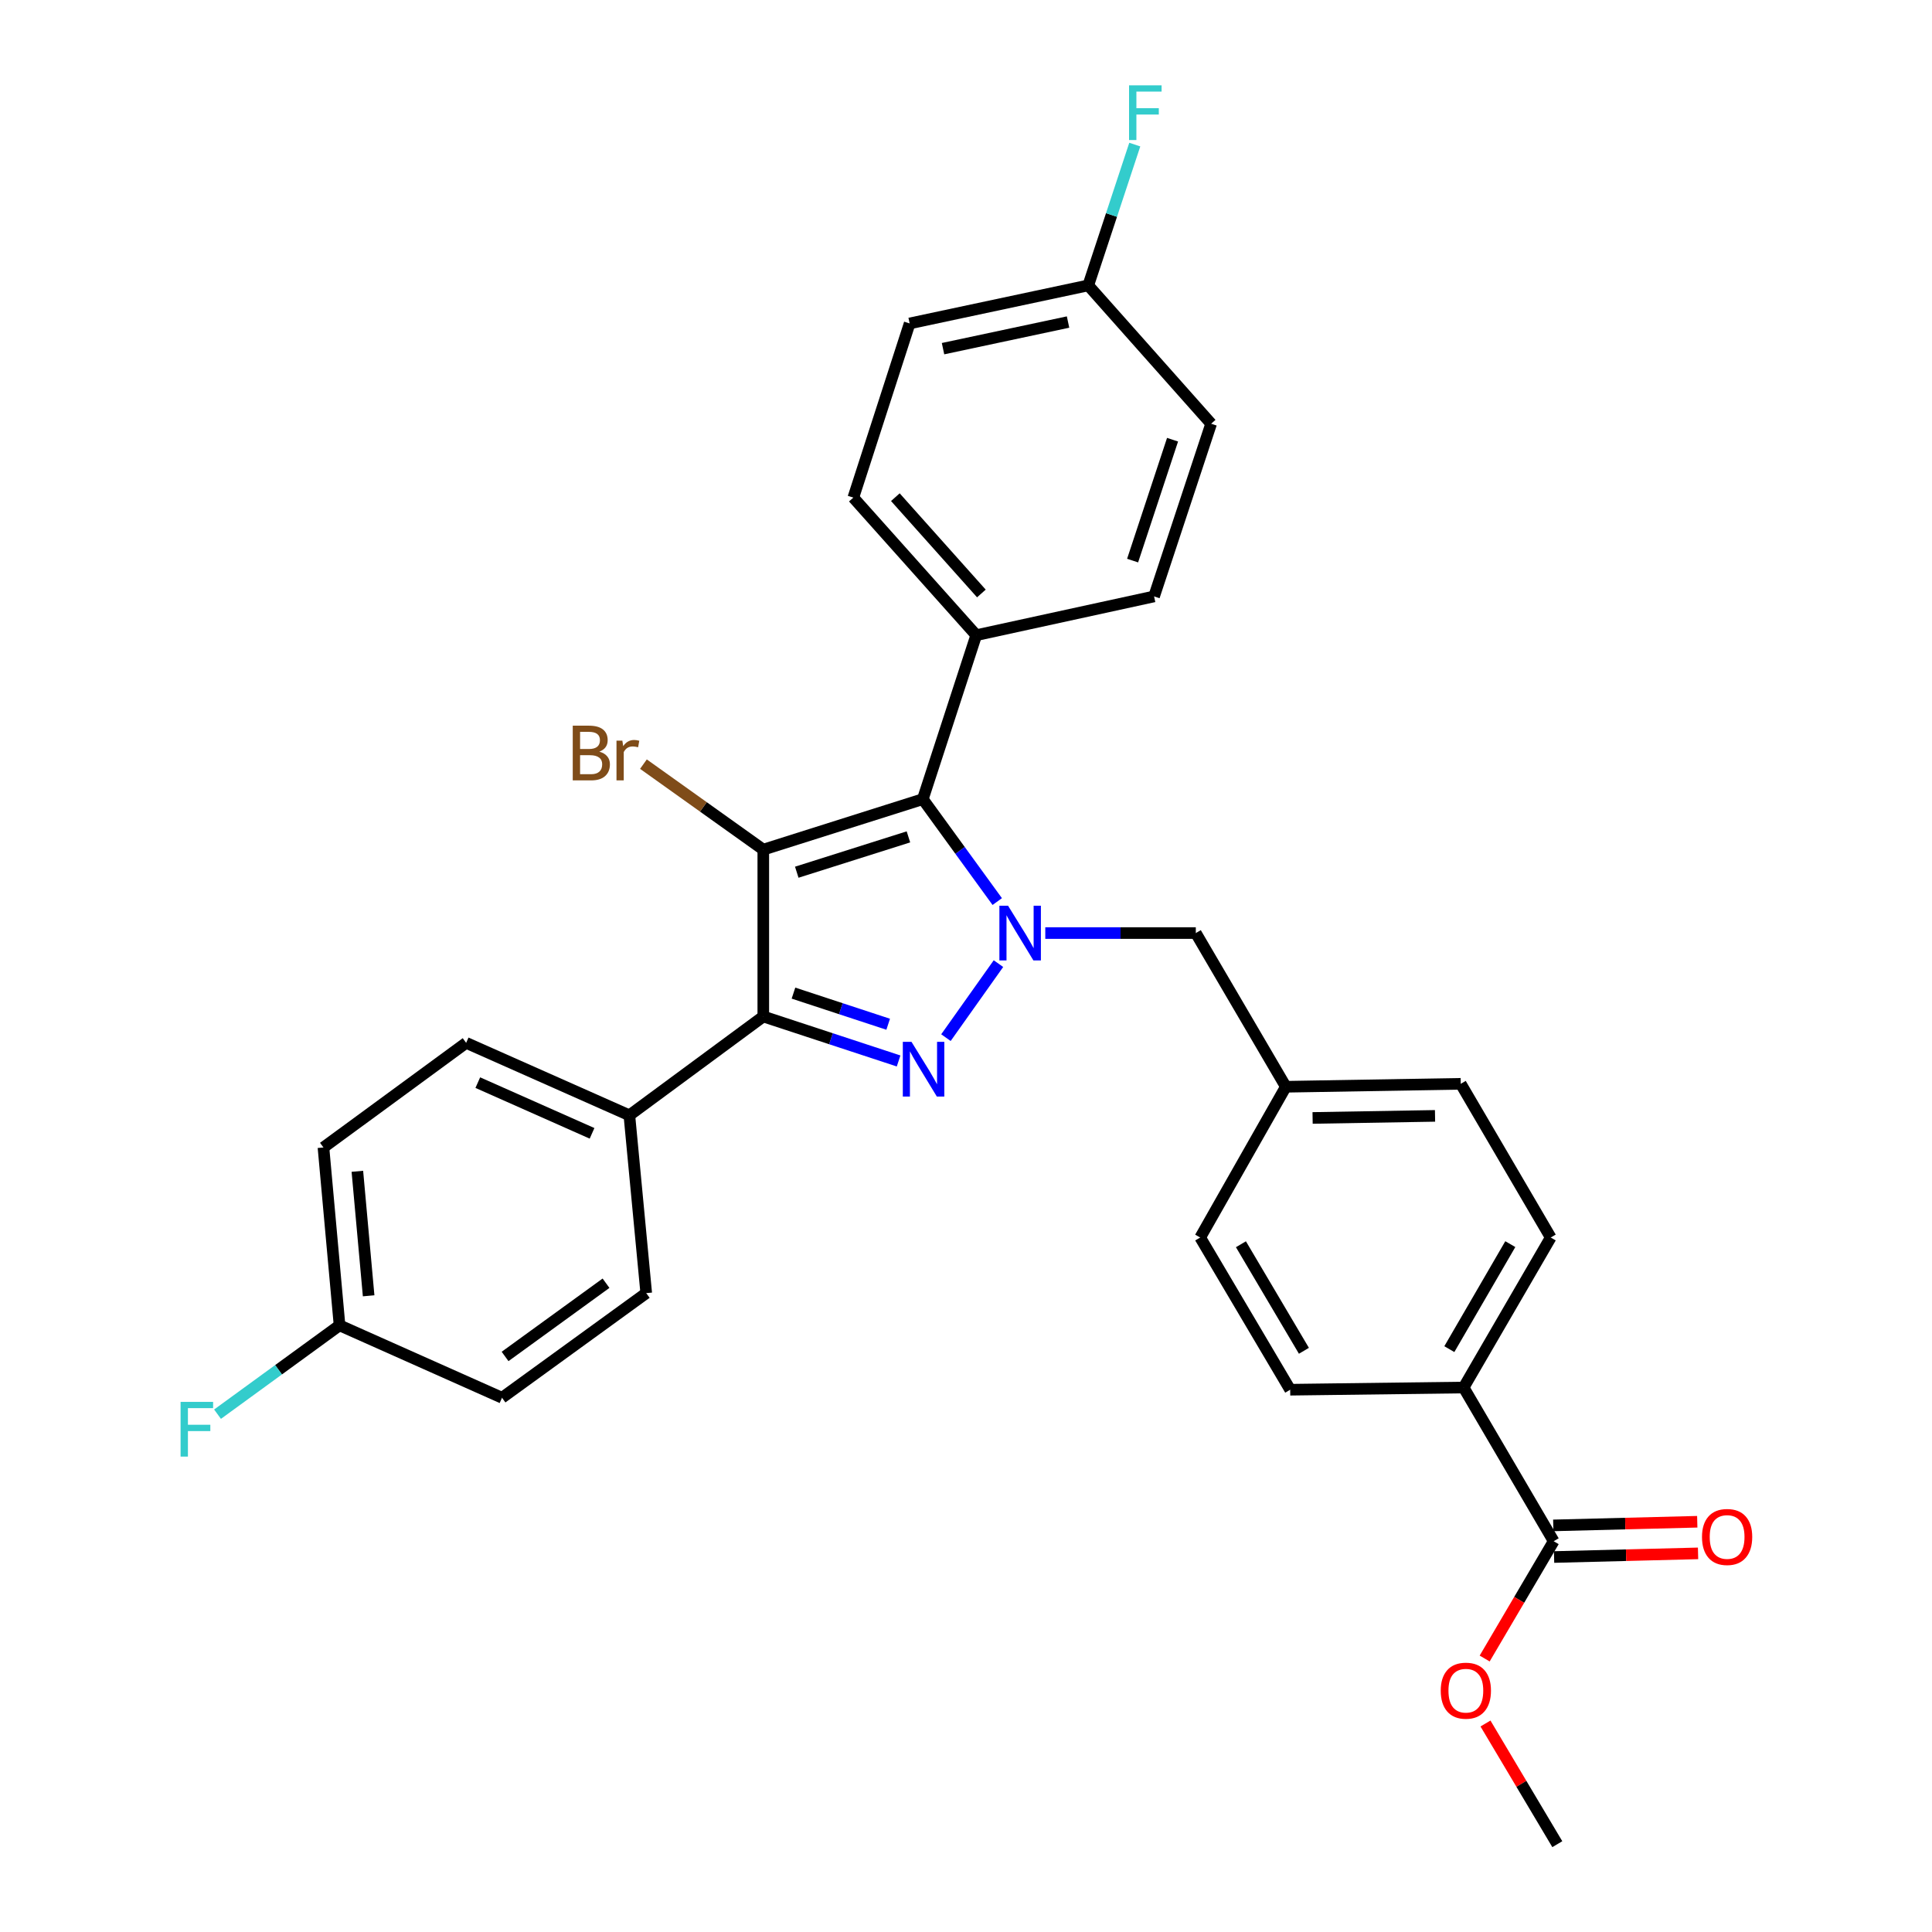 <?xml version='1.0' encoding='iso-8859-1'?>
<svg version='1.1' baseProfile='full'
              xmlns='http://www.w3.org/2000/svg'
                      xmlns:rdkit='http://www.rdkit.org/xml'
                      xmlns:xlink='http://www.w3.org/1999/xlink'
                  xml:space='preserve'
width='1000px' height='1000px' viewBox='0 0 1000 1000'>
<!-- END OF HEADER -->
<rect style='opacity:1.0;fill:#FFFFFF;stroke:none' width='1000' height='1000' x='0' y='0'> </rect>
<path class='bond-2' d='M 395.079,439.767 L 395.079,526.135' style='fill:none;fill-rule:evenodd;stroke:#000000;stroke-width:6px;stroke-linecap:butt;stroke-linejoin:miter;stroke-opacity:1' />
<path class='bond-3' d='M 395.079,439.767 L 477.645,413.637' style='fill:none;fill-rule:evenodd;stroke:#000000;stroke-width:6px;stroke-linecap:butt;stroke-linejoin:miter;stroke-opacity:1' />
<path class='bond-3' d='M 412.404,451.456 L 470.2,433.165' style='fill:none;fill-rule:evenodd;stroke:#000000;stroke-width:6px;stroke-linecap:butt;stroke-linejoin:miter;stroke-opacity:1' />
<path class='bond-9' d='M 395.079,439.767 L 364.062,417.641' style='fill:none;fill-rule:evenodd;stroke:#000000;stroke-width:6px;stroke-linecap:butt;stroke-linejoin:miter;stroke-opacity:1' />
<path class='bond-9' d='M 364.062,417.641 L 333.044,395.515' style='fill:none;fill-rule:evenodd;stroke:#7F4C19;stroke-width:6px;stroke-linecap:butt;stroke-linejoin:miter;stroke-opacity:1' />
<path class='bond-0' d='M 465.113,549.155 L 430.096,537.645' style='fill:none;fill-rule:evenodd;stroke:#0000FF;stroke-width:6px;stroke-linecap:butt;stroke-linejoin:miter;stroke-opacity:1' />
<path class='bond-0' d='M 430.096,537.645 L 395.079,526.135' style='fill:none;fill-rule:evenodd;stroke:#000000;stroke-width:6px;stroke-linecap:butt;stroke-linejoin:miter;stroke-opacity:1' />
<path class='bond-0' d='M 459.72,530.149 L 435.208,522.092' style='fill:none;fill-rule:evenodd;stroke:#0000FF;stroke-width:6px;stroke-linecap:butt;stroke-linejoin:miter;stroke-opacity:1' />
<path class='bond-0' d='M 435.208,522.092 L 410.697,514.035' style='fill:none;fill-rule:evenodd;stroke:#000000;stroke-width:6px;stroke-linecap:butt;stroke-linejoin:miter;stroke-opacity:1' />
<path class='bond-30' d='M 489.616,537.083 L 516.799,498.771' style='fill:none;fill-rule:evenodd;stroke:#0000FF;stroke-width:6px;stroke-linecap:butt;stroke-linejoin:miter;stroke-opacity:1' />
<path class='bond-1' d='M 516.175,466.649 L 496.91,440.143' style='fill:none;fill-rule:evenodd;stroke:#0000FF;stroke-width:6px;stroke-linecap:butt;stroke-linejoin:miter;stroke-opacity:1' />
<path class='bond-1' d='M 496.91,440.143 L 477.645,413.637' style='fill:none;fill-rule:evenodd;stroke:#000000;stroke-width:6px;stroke-linecap:butt;stroke-linejoin:miter;stroke-opacity:1' />
<path class='bond-7' d='M 541.037,482.951 L 579.992,482.951' style='fill:none;fill-rule:evenodd;stroke:#0000FF;stroke-width:6px;stroke-linecap:butt;stroke-linejoin:miter;stroke-opacity:1' />
<path class='bond-7' d='M 579.992,482.951 L 618.948,482.951' style='fill:none;fill-rule:evenodd;stroke:#000000;stroke-width:6px;stroke-linecap:butt;stroke-linejoin:miter;stroke-opacity:1' />
<path class='bond-5' d='M 395.079,526.135 L 325.756,577.277' style='fill:none;fill-rule:evenodd;stroke:#000000;stroke-width:6px;stroke-linecap:butt;stroke-linejoin:miter;stroke-opacity:1' />
<path class='bond-6' d='M 477.645,413.637 L 505.295,328.77' style='fill:none;fill-rule:evenodd;stroke:#000000;stroke-width:6px;stroke-linecap:butt;stroke-linejoin:miter;stroke-opacity:1' />
<path class='bond-4' d='M 804.181,797.726 L 757.568,718.18' style='fill:none;fill-rule:evenodd;stroke:#000000;stroke-width:6px;stroke-linecap:butt;stroke-linejoin:miter;stroke-opacity:1' />
<path class='bond-10' d='M 804.388,805.909 L 841.65,804.966' style='fill:none;fill-rule:evenodd;stroke:#000000;stroke-width:6px;stroke-linecap:butt;stroke-linejoin:miter;stroke-opacity:1' />
<path class='bond-10' d='M 841.65,804.966 L 878.912,804.022' style='fill:none;fill-rule:evenodd;stroke:#FF0000;stroke-width:6px;stroke-linecap:butt;stroke-linejoin:miter;stroke-opacity:1' />
<path class='bond-10' d='M 803.973,789.543 L 841.236,788.6' style='fill:none;fill-rule:evenodd;stroke:#000000;stroke-width:6px;stroke-linecap:butt;stroke-linejoin:miter;stroke-opacity:1' />
<path class='bond-10' d='M 841.236,788.6 L 878.498,787.656' style='fill:none;fill-rule:evenodd;stroke:#FF0000;stroke-width:6px;stroke-linecap:butt;stroke-linejoin:miter;stroke-opacity:1' />
<path class='bond-20' d='M 804.181,797.726 L 786.322,828.087' style='fill:none;fill-rule:evenodd;stroke:#000000;stroke-width:6px;stroke-linecap:butt;stroke-linejoin:miter;stroke-opacity:1' />
<path class='bond-20' d='M 786.322,828.087 L 768.464,858.447' style='fill:none;fill-rule:evenodd;stroke:#FF0000;stroke-width:6px;stroke-linecap:butt;stroke-linejoin:miter;stroke-opacity:1' />
<path class='bond-11' d='M 325.756,577.277 L 241.28,539.778' style='fill:none;fill-rule:evenodd;stroke:#000000;stroke-width:6px;stroke-linecap:butt;stroke-linejoin:miter;stroke-opacity:1' />
<path class='bond-11' d='M 306.442,586.616 L 247.309,560.366' style='fill:none;fill-rule:evenodd;stroke:#000000;stroke-width:6px;stroke-linecap:butt;stroke-linejoin:miter;stroke-opacity:1' />
<path class='bond-12' d='M 325.756,577.277 L 334.487,669.321' style='fill:none;fill-rule:evenodd;stroke:#000000;stroke-width:6px;stroke-linecap:butt;stroke-linejoin:miter;stroke-opacity:1' />
<path class='bond-13' d='M 505.295,328.77 L 441.683,257.564' style='fill:none;fill-rule:evenodd;stroke:#000000;stroke-width:6px;stroke-linecap:butt;stroke-linejoin:miter;stroke-opacity:1' />
<path class='bond-13' d='M 507.962,307.182 L 463.434,257.338' style='fill:none;fill-rule:evenodd;stroke:#000000;stroke-width:6px;stroke-linecap:butt;stroke-linejoin:miter;stroke-opacity:1' />
<path class='bond-14' d='M 505.295,328.77 L 597.347,308.706' style='fill:none;fill-rule:evenodd;stroke:#000000;stroke-width:6px;stroke-linecap:butt;stroke-linejoin:miter;stroke-opacity:1' />
<path class='bond-17' d='M 618.948,482.951 L 665.543,562.507' style='fill:none;fill-rule:evenodd;stroke:#000000;stroke-width:6px;stroke-linecap:butt;stroke-linejoin:miter;stroke-opacity:1' />
<path class='bond-8' d='M 757.568,718.18 L 802.653,640.534' style='fill:none;fill-rule:evenodd;stroke:#000000;stroke-width:6px;stroke-linecap:butt;stroke-linejoin:miter;stroke-opacity:1' />
<path class='bond-8' d='M 750.173,698.312 L 781.732,643.961' style='fill:none;fill-rule:evenodd;stroke:#000000;stroke-width:6px;stroke-linecap:butt;stroke-linejoin:miter;stroke-opacity:1' />
<path class='bond-33' d='M 757.568,718.18 L 667.798,719.317' style='fill:none;fill-rule:evenodd;stroke:#000000;stroke-width:6px;stroke-linecap:butt;stroke-linejoin:miter;stroke-opacity:1' />
<path class='bond-25' d='M 241.28,539.778 L 167.418,593.931' style='fill:none;fill-rule:evenodd;stroke:#000000;stroke-width:6px;stroke-linecap:butt;stroke-linejoin:miter;stroke-opacity:1' />
<path class='bond-26' d='M 334.487,669.321 L 259.843,723.473' style='fill:none;fill-rule:evenodd;stroke:#000000;stroke-width:6px;stroke-linecap:butt;stroke-linejoin:miter;stroke-opacity:1' />
<path class='bond-26' d='M 313.677,664.192 L 261.426,702.099' style='fill:none;fill-rule:evenodd;stroke:#000000;stroke-width:6px;stroke-linecap:butt;stroke-linejoin:miter;stroke-opacity:1' />
<path class='bond-24' d='M 441.683,257.564 L 470.833,167.412' style='fill:none;fill-rule:evenodd;stroke:#000000;stroke-width:6px;stroke-linecap:butt;stroke-linejoin:miter;stroke-opacity:1' />
<path class='bond-23' d='M 597.347,308.706 L 626.888,219.318' style='fill:none;fill-rule:evenodd;stroke:#000000;stroke-width:6px;stroke-linecap:butt;stroke-linejoin:miter;stroke-opacity:1' />
<path class='bond-23' d='M 586.234,290.161 L 606.913,227.589' style='fill:none;fill-rule:evenodd;stroke:#000000;stroke-width:6px;stroke-linecap:butt;stroke-linejoin:miter;stroke-opacity:1' />
<path class='bond-15' d='M 667.798,719.317 L 621.222,640.534' style='fill:none;fill-rule:evenodd;stroke:#000000;stroke-width:6px;stroke-linecap:butt;stroke-linejoin:miter;stroke-opacity:1' />
<path class='bond-15' d='M 674.905,699.168 L 642.301,644.02' style='fill:none;fill-rule:evenodd;stroke:#000000;stroke-width:6px;stroke-linecap:butt;stroke-linejoin:miter;stroke-opacity:1' />
<path class='bond-16' d='M 802.653,640.534 L 756.076,560.979' style='fill:none;fill-rule:evenodd;stroke:#000000;stroke-width:6px;stroke-linecap:butt;stroke-linejoin:miter;stroke-opacity:1' />
<path class='bond-21' d='M 665.543,562.507 L 621.222,640.534' style='fill:none;fill-rule:evenodd;stroke:#000000;stroke-width:6px;stroke-linecap:butt;stroke-linejoin:miter;stroke-opacity:1' />
<path class='bond-22' d='M 665.543,562.507 L 756.076,560.979' style='fill:none;fill-rule:evenodd;stroke:#000000;stroke-width:6px;stroke-linecap:butt;stroke-linejoin:miter;stroke-opacity:1' />
<path class='bond-22' d='M 679.399,578.647 L 742.772,577.577' style='fill:none;fill-rule:evenodd;stroke:#000000;stroke-width:6px;stroke-linecap:butt;stroke-linejoin:miter;stroke-opacity:1' />
<path class='bond-18' d='M 563.277,147.721 L 626.888,219.318' style='fill:none;fill-rule:evenodd;stroke:#000000;stroke-width:6px;stroke-linecap:butt;stroke-linejoin:miter;stroke-opacity:1' />
<path class='bond-28' d='M 563.277,147.721 L 575.319,111.28' style='fill:none;fill-rule:evenodd;stroke:#000000;stroke-width:6px;stroke-linecap:butt;stroke-linejoin:miter;stroke-opacity:1' />
<path class='bond-28' d='M 575.319,111.28 L 587.361,74.838' style='fill:none;fill-rule:evenodd;stroke:#33CCCC;stroke-width:6px;stroke-linecap:butt;stroke-linejoin:miter;stroke-opacity:1' />
<path class='bond-31' d='M 563.277,147.721 L 470.833,167.412' style='fill:none;fill-rule:evenodd;stroke:#000000;stroke-width:6px;stroke-linecap:butt;stroke-linejoin:miter;stroke-opacity:1' />
<path class='bond-31' d='M 552.821,166.687 L 488.11,180.471' style='fill:none;fill-rule:evenodd;stroke:#000000;stroke-width:6px;stroke-linecap:butt;stroke-linejoin:miter;stroke-opacity:1' />
<path class='bond-19' d='M 175.749,685.992 L 259.843,723.473' style='fill:none;fill-rule:evenodd;stroke:#000000;stroke-width:6px;stroke-linecap:butt;stroke-linejoin:miter;stroke-opacity:1' />
<path class='bond-27' d='M 175.749,685.992 L 144.17,708.985' style='fill:none;fill-rule:evenodd;stroke:#000000;stroke-width:6px;stroke-linecap:butt;stroke-linejoin:miter;stroke-opacity:1' />
<path class='bond-27' d='M 144.17,708.985 L 112.591,731.978' style='fill:none;fill-rule:evenodd;stroke:#33CCCC;stroke-width:6px;stroke-linecap:butt;stroke-linejoin:miter;stroke-opacity:1' />
<path class='bond-32' d='M 175.749,685.992 L 167.418,593.931' style='fill:none;fill-rule:evenodd;stroke:#000000;stroke-width:6px;stroke-linecap:butt;stroke-linejoin:miter;stroke-opacity:1' />
<path class='bond-32' d='M 190.804,670.707 L 184.972,606.264' style='fill:none;fill-rule:evenodd;stroke:#000000;stroke-width:6px;stroke-linecap:butt;stroke-linejoin:miter;stroke-opacity:1' />
<path class='bond-29' d='M 768.885,892.082 L 787.474,923.314' style='fill:none;fill-rule:evenodd;stroke:#FF0000;stroke-width:6px;stroke-linecap:butt;stroke-linejoin:miter;stroke-opacity:1' />
<path class='bond-29' d='M 787.474,923.314 L 806.063,954.545' style='fill:none;fill-rule:evenodd;stroke:#000000;stroke-width:6px;stroke-linecap:butt;stroke-linejoin:miter;stroke-opacity:1' />
<path  class='atom-1' d='M 471.777 539.243
L 481.057 554.243
Q 481.977 555.723, 483.457 558.403
Q 484.937 561.083, 485.017 561.243
L 485.017 539.243
L 488.777 539.243
L 488.777 567.563
L 484.897 567.563
L 474.937 551.163
Q 473.777 549.243, 472.537 547.043
Q 471.337 544.843, 470.977 544.163
L 470.977 567.563
L 467.297 567.563
L 467.297 539.243
L 471.777 539.243
' fill='#0000FF'/>
<path  class='atom-2' d='M 521.764 468.791
L 531.044 483.791
Q 531.964 485.271, 533.444 487.951
Q 534.924 490.631, 535.004 490.791
L 535.004 468.791
L 538.764 468.791
L 538.764 497.111
L 534.884 497.111
L 524.924 480.711
Q 523.764 478.791, 522.524 476.591
Q 521.324 474.391, 520.964 473.711
L 520.964 497.111
L 517.284 497.111
L 517.284 468.791
L 521.764 468.791
' fill='#0000FF'/>
<path  class='atom-10' d='M 310.212 389.051
Q 312.932 389.811, 314.292 391.491
Q 315.692 393.131, 315.692 395.571
Q 315.692 399.491, 313.172 401.731
Q 310.692 403.931, 305.972 403.931
L 296.452 403.931
L 296.452 375.611
L 304.812 375.611
Q 309.652 375.611, 312.092 377.571
Q 314.532 379.531, 314.532 383.131
Q 314.532 387.411, 310.212 389.051
M 300.252 378.811
L 300.252 387.691
L 304.812 387.691
Q 307.612 387.691, 309.052 386.571
Q 310.532 385.411, 310.532 383.131
Q 310.532 378.811, 304.812 378.811
L 300.252 378.811
M 305.972 400.731
Q 308.732 400.731, 310.212 399.411
Q 311.692 398.091, 311.692 395.571
Q 311.692 393.251, 310.052 392.091
Q 308.452 390.891, 305.372 390.891
L 300.252 390.891
L 300.252 400.731
L 305.972 400.731
' fill='#7F4C19'/>
<path  class='atom-10' d='M 322.132 383.371
L 322.572 386.211
Q 324.732 383.011, 328.252 383.011
Q 329.372 383.011, 330.892 383.411
L 330.292 386.771
Q 328.572 386.371, 327.612 386.371
Q 325.932 386.371, 324.812 387.051
Q 323.732 387.691, 322.852 389.251
L 322.852 403.931
L 319.092 403.931
L 319.092 383.371
L 322.132 383.371
' fill='#7F4C19'/>
<path  class='atom-11' d='M 880.95 795.533
Q 880.95 788.733, 884.31 784.933
Q 887.67 781.133, 893.95 781.133
Q 900.23 781.133, 903.59 784.933
Q 906.95 788.733, 906.95 795.533
Q 906.95 802.413, 903.55 806.333
Q 900.15 810.213, 893.95 810.213
Q 887.71 810.213, 884.31 806.333
Q 880.95 802.453, 880.95 795.533
M 893.95 807.013
Q 898.27 807.013, 900.59 804.133
Q 902.95 801.213, 902.95 795.533
Q 902.95 789.973, 900.59 787.173
Q 898.27 784.333, 893.95 784.333
Q 889.63 784.333, 887.27 787.133
Q 884.95 789.933, 884.95 795.533
Q 884.95 801.253, 887.27 804.133
Q 889.63 807.013, 893.95 807.013
' fill='#FF0000'/>
<path  class='atom-21' d='M 745.723 875.088
Q 745.723 868.288, 749.083 864.488
Q 752.443 860.688, 758.723 860.688
Q 765.003 860.688, 768.363 864.488
Q 771.723 868.288, 771.723 875.088
Q 771.723 881.968, 768.323 885.888
Q 764.923 889.768, 758.723 889.768
Q 752.483 889.768, 749.083 885.888
Q 745.723 882.008, 745.723 875.088
M 758.723 886.568
Q 763.043 886.568, 765.363 883.688
Q 767.723 880.768, 767.723 875.088
Q 767.723 869.528, 765.363 866.728
Q 763.043 863.888, 758.723 863.888
Q 754.403 863.888, 752.043 866.688
Q 749.723 869.488, 749.723 875.088
Q 749.723 880.808, 752.043 883.688
Q 754.403 886.568, 758.723 886.568
' fill='#FF0000'/>
<path  class='atom-28' d='M 93.467 725.612
L 110.307 725.612
L 110.307 728.852
L 97.267 728.852
L 97.267 737.452
L 108.867 737.452
L 108.867 740.732
L 97.267 740.732
L 97.267 753.932
L 93.467 753.932
L 93.467 725.612
' fill='#33CCCC'/>
<path  class='atom-29' d='M 584.398 44.165
L 601.238 44.165
L 601.238 47.405
L 588.198 47.405
L 588.198 56.005
L 599.798 56.005
L 599.798 59.285
L 588.198 59.285
L 588.198 72.485
L 584.398 72.485
L 584.398 44.165
' fill='#33CCCC'/>
</svg>
